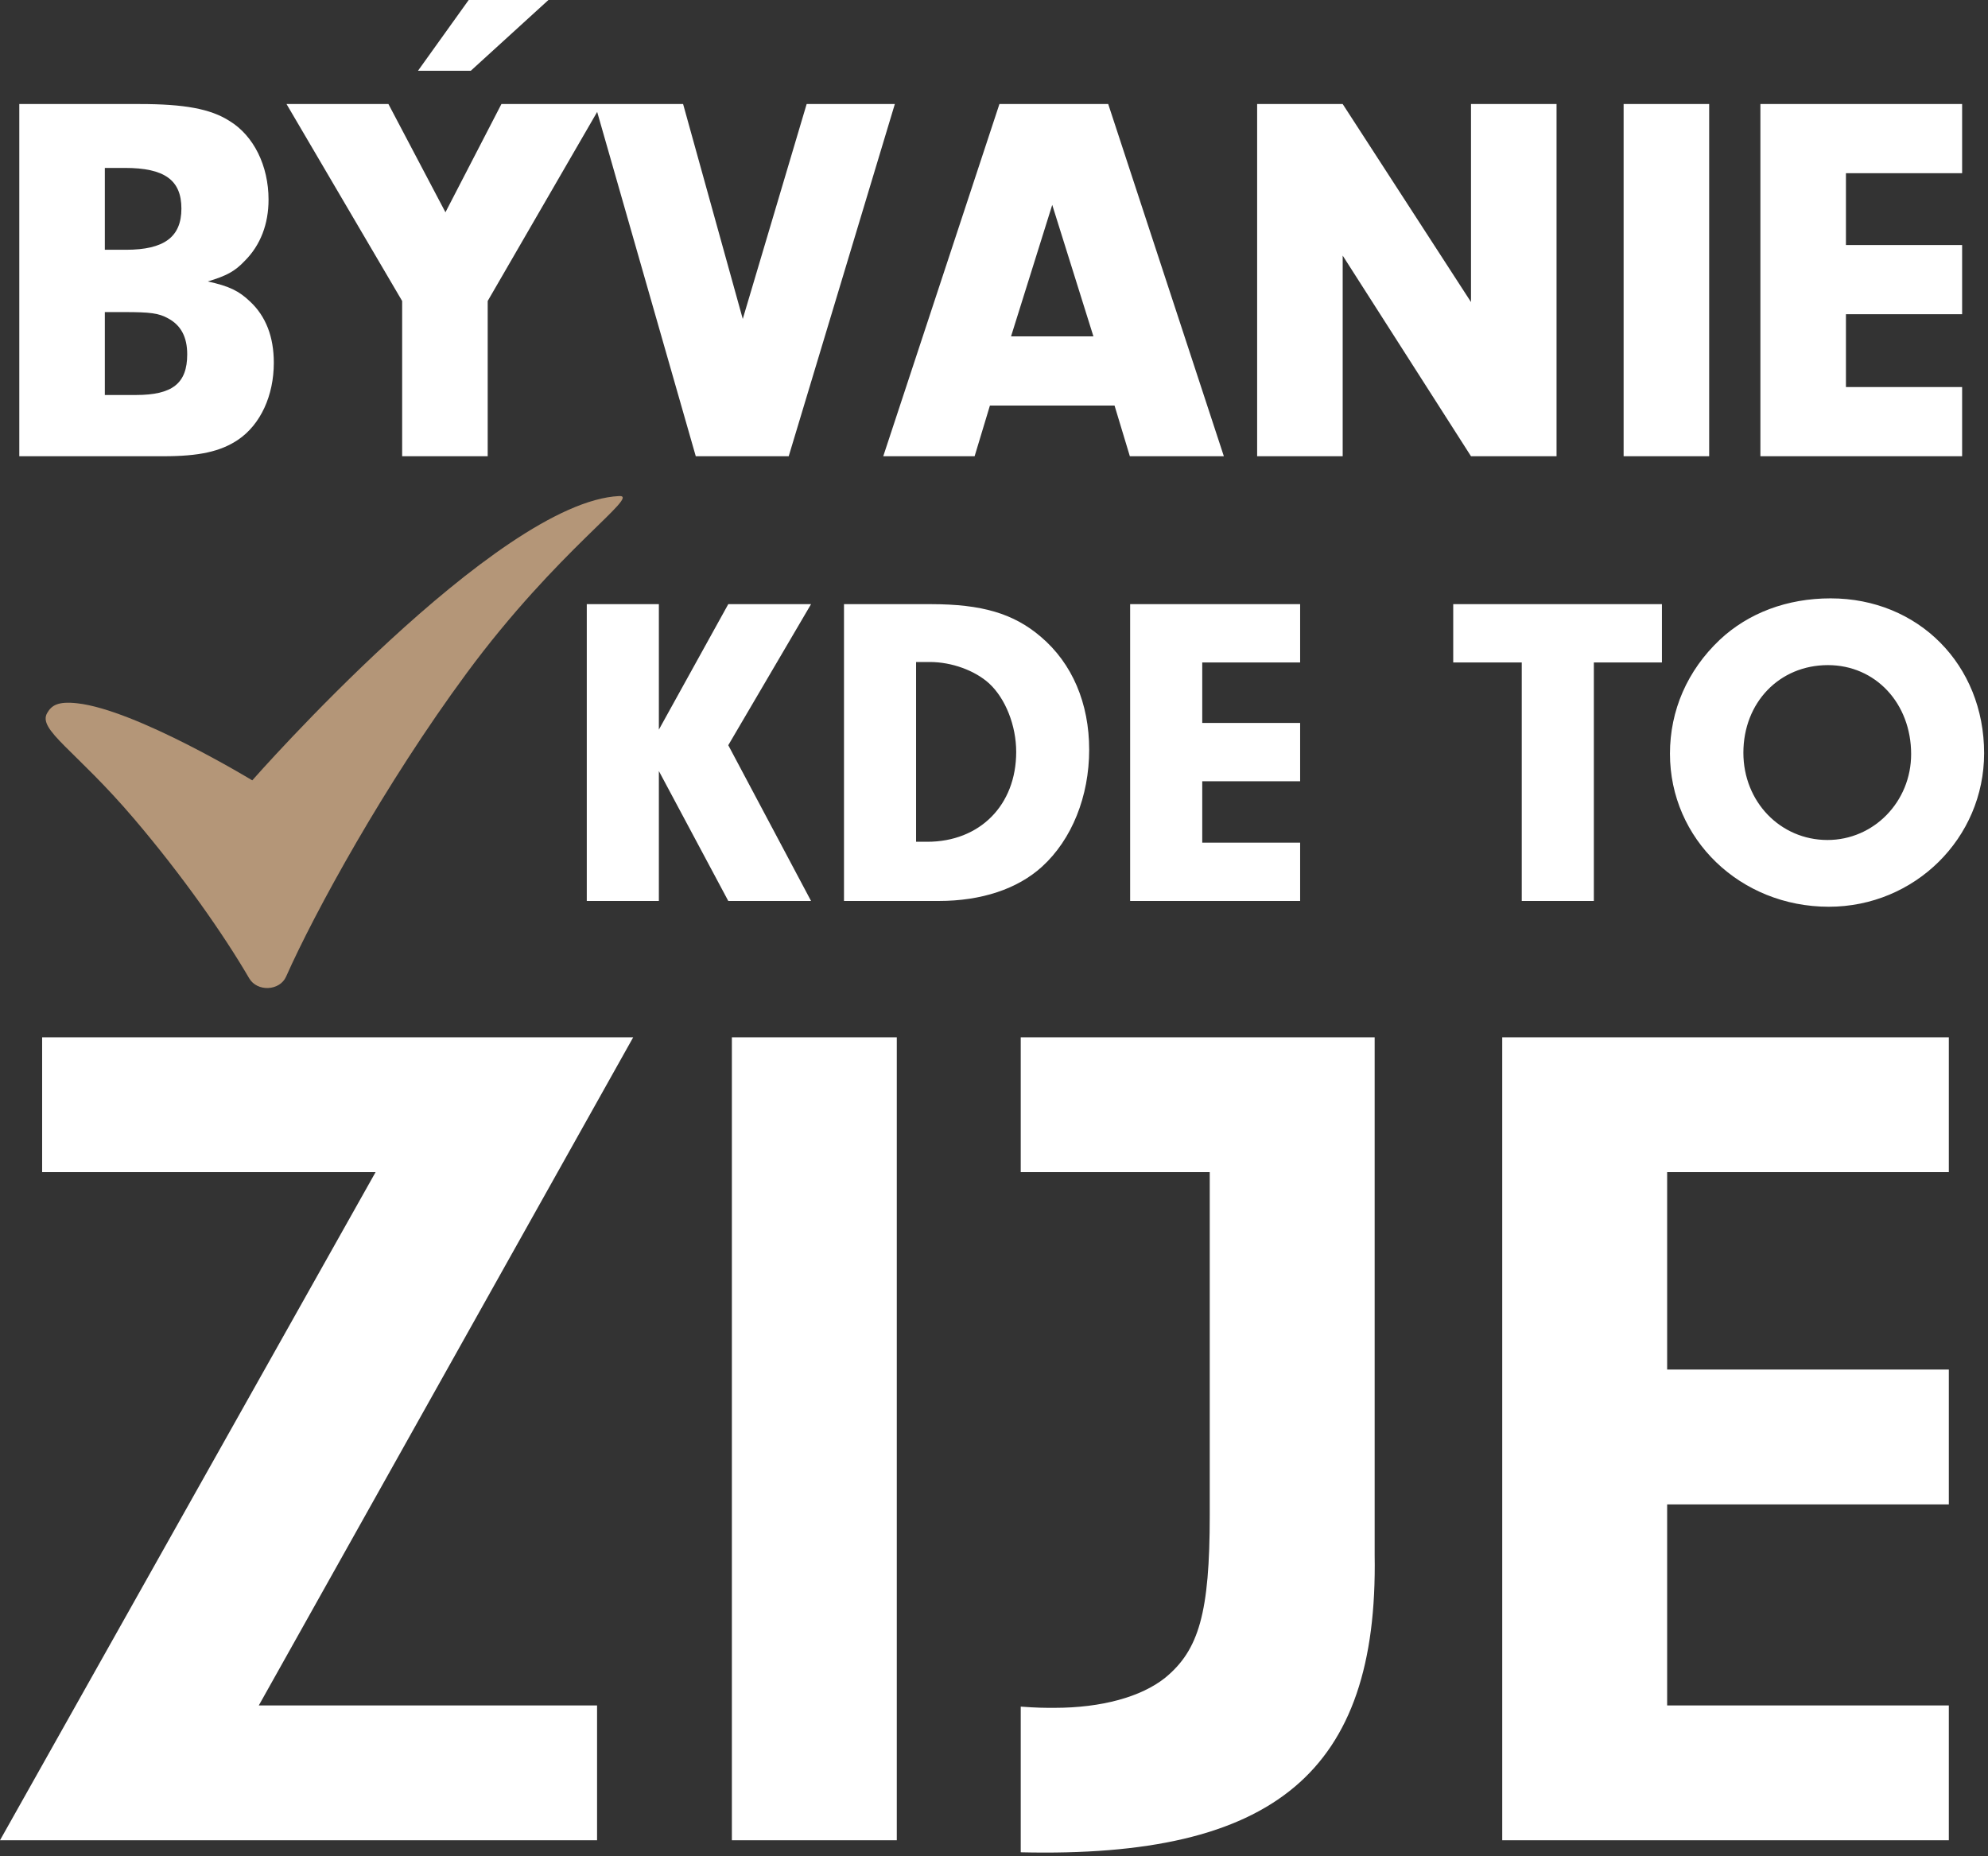 <?xml version="1.0" encoding="UTF-8"?>
<svg width="211px" height="197px" viewBox="0 0 211 197" version="1.1" xmlns="http://www.w3.org/2000/svg" xmlns:xlink="http://www.w3.org/1999/xlink">
    <rect x="0" y="0" width="211" height="197" fill="#333333" stroke="none"/>
    <title>Claim</title>
    <g id="Page-1" stroke="none" stroke-width="1" fill="none" fill-rule="evenodd">
        <g id="01-Uvod" transform="translate(-73, -336)">
            <g id="Claim" transform="translate(73, 336)">
                <path d="M145.902,110.099 L145.902,165.038 C146.285,188.035 135.297,197.235 108.338,196.596 L108.338,181.136 C110.127,181.264 110.766,181.264 111.916,181.264 C116.899,181.264 121.115,180.114 123.671,178.07 C127.248,175.131 128.398,171.171 128.398,160.821 L128.398,124.408 L108.338,124.408 L108.338,110.099 L145.902,110.099 Z M67.204,110.099 L27.469,181.008 L63.371,181.008 L63.371,195.318 L6.03961325e-13,195.318 L39.863,124.408 L4.472,124.408 L4.472,110.099 L67.204,110.099 Z M206.843,110.098 L206.843,124.408 L176.946,124.408 L176.946,145.362 L206.843,145.362 L206.843,159.671 L176.946,159.671 L176.946,181.008 L206.843,181.008 L206.843,195.318 L159.442,195.318 L159.442,110.098 L206.843,110.098 Z M95.183,110.098 L95.183,195.318 L77.679,195.318 L77.679,110.098 L95.183,110.098 Z M194.293,63.508 C203.597,63.508 210.588,70.546 210.588,79.944 C210.588,88.965 203.22,96.239 194.105,96.239 C184.706,96.239 177.244,89.06 177.244,79.992 C177.244,75.41 179.086,71.16 182.534,67.902 C185.556,65.067 189.666,63.508 194.293,63.508 Z M69.93,64.123 L69.93,77.442 L77.297,64.123 L86.082,64.123 L77.297,79.094 L86.082,95.624 L77.297,95.624 L69.93,81.834 L69.93,95.624 L62.279,95.624 L62.279,64.123 L69.93,64.123 Z M98.789,64.123 C104.221,64.123 107.574,65.115 110.454,67.57 C113.808,70.404 115.602,74.655 115.602,79.567 C115.602,84.526 113.761,89.107 110.596,91.988 C107.999,94.349 104.173,95.625 99.639,95.625 L89.579,95.625 L89.579,64.123 L98.789,64.123 Z M137.992,64.123 L137.992,70.31 L127.602,70.31 L127.602,76.732 L137.992,76.732 L137.992,82.92 L127.602,82.92 L127.602,89.437 L137.992,89.437 L137.992,95.624 L119.95,95.624 L119.95,64.123 L137.992,64.123 Z M176.392,64.123 L176.392,70.31 L169.166,70.31 L169.166,95.624 L161.515,95.624 L161.515,70.31 L154.241,70.31 L154.241,64.123 L176.392,64.123 Z M98.695,70.263 L97.23,70.263 L97.23,89.343 L98.411,89.343 C103.985,89.343 107.856,85.47 107.856,79.803 C107.856,77.017 106.723,74.135 104.976,72.53 C103.465,71.16 101.009,70.263 98.695,70.263 Z M194.01,70.593 C188.862,70.593 185.037,74.56 185.037,79.897 C185.037,85.092 188.957,89.154 193.963,89.154 C198.875,89.154 202.842,85.092 202.842,80.039 C202.842,74.655 199.064,70.593 194.01,70.593 Z M14.826,11.042 C19.534,11.042 22.337,11.545 24.354,12.835 C26.933,14.404 28.502,17.599 28.502,21.186 C28.502,23.763 27.661,26.005 25.979,27.687 C24.915,28.808 24.074,29.256 22.056,29.873 C24.354,30.377 25.364,30.882 26.54,32.003 C28.222,33.572 29.062,35.758 29.062,38.504 C29.062,41.979 27.661,45.061 25.251,46.687 C23.402,47.92 21.16,48.424 17.349,48.424 L2.048,48.424 L2.048,11.042 L14.826,11.042 Z M41.226,11.041 L47.279,22.531 L53.22,11.041 L72.502,11.041 L78.835,33.852 L85.616,11.041 L94.976,11.041 L83.711,48.424 L73.847,48.424 L63.382,11.879 L51.763,31.946 L51.763,48.424 L42.683,48.424 L42.683,31.946 L30.409,11.041 L41.226,11.041 Z M117.622,11.041 L129.896,48.424 L119.919,48.424 L118.294,43.044 L105.067,43.044 L103.442,48.424 L93.746,48.424 L106.076,11.041 L117.622,11.041 Z M142.508,11.041 L156.127,32.059 L156.127,11.041 L165.207,11.041 L165.207,48.424 L156.127,48.424 L142.508,27.126 L142.508,48.424 L133.429,48.424 L133.429,11.041 L142.508,11.041 Z M181.406,11.042 L181.406,48.424 L172.326,48.424 L172.326,11.042 L181.406,11.042 Z M208.253,11.041 L208.253,18.383 L195.922,18.383 L195.922,26.006 L208.253,26.006 L208.253,33.348 L195.922,33.348 L195.922,41.082 L208.253,41.082 L208.253,48.424 L186.843,48.424 L186.843,11.041 L208.253,11.041 Z M13.201,33.124 L11.127,33.124 L11.127,41.923 L14.435,41.923 C18.301,41.923 19.87,40.69 19.87,37.608 C19.87,35.758 19.198,34.524 17.854,33.796 C16.844,33.235 15.947,33.124 13.201,33.124 Z M111.681,21.746 L107.309,35.702 L116.052,35.702 L111.681,21.746 Z M13.257,17.823 L11.127,17.823 L11.127,26.51 L13.369,26.51 C17.404,26.51 19.254,25.165 19.254,22.138 C19.254,19.112 17.461,17.823 13.257,17.823 Z M58.208,0 L49.969,7.51 L44.364,7.51 L49.745,0 L58.208,0 Z" id="Combined-Shape" fill="#FFFFFF"></path>
                <path d="M26.775,82.824 C26.775,82.824 52.753,53.259 65.72,52.649 C68.041,52.539 59.187,58.351 49.531,71.444 C40.839,83.228 33.382,96.857 30.365,103.656 C29.687,105.184 27.297,105.291 26.447,103.831 C23.727,99.164 19.341,92.908 14.229,86.901 C7.994,79.578 3.962,77.461 5.01,75.67 C5.472,74.879 6.115,74.414 8.197,74.644 C14.444,75.335 26.775,82.824 26.775,82.824" id="Fill-17" fill="#B49678"></path>
            </g>
        </g>
    </g>
</svg>
